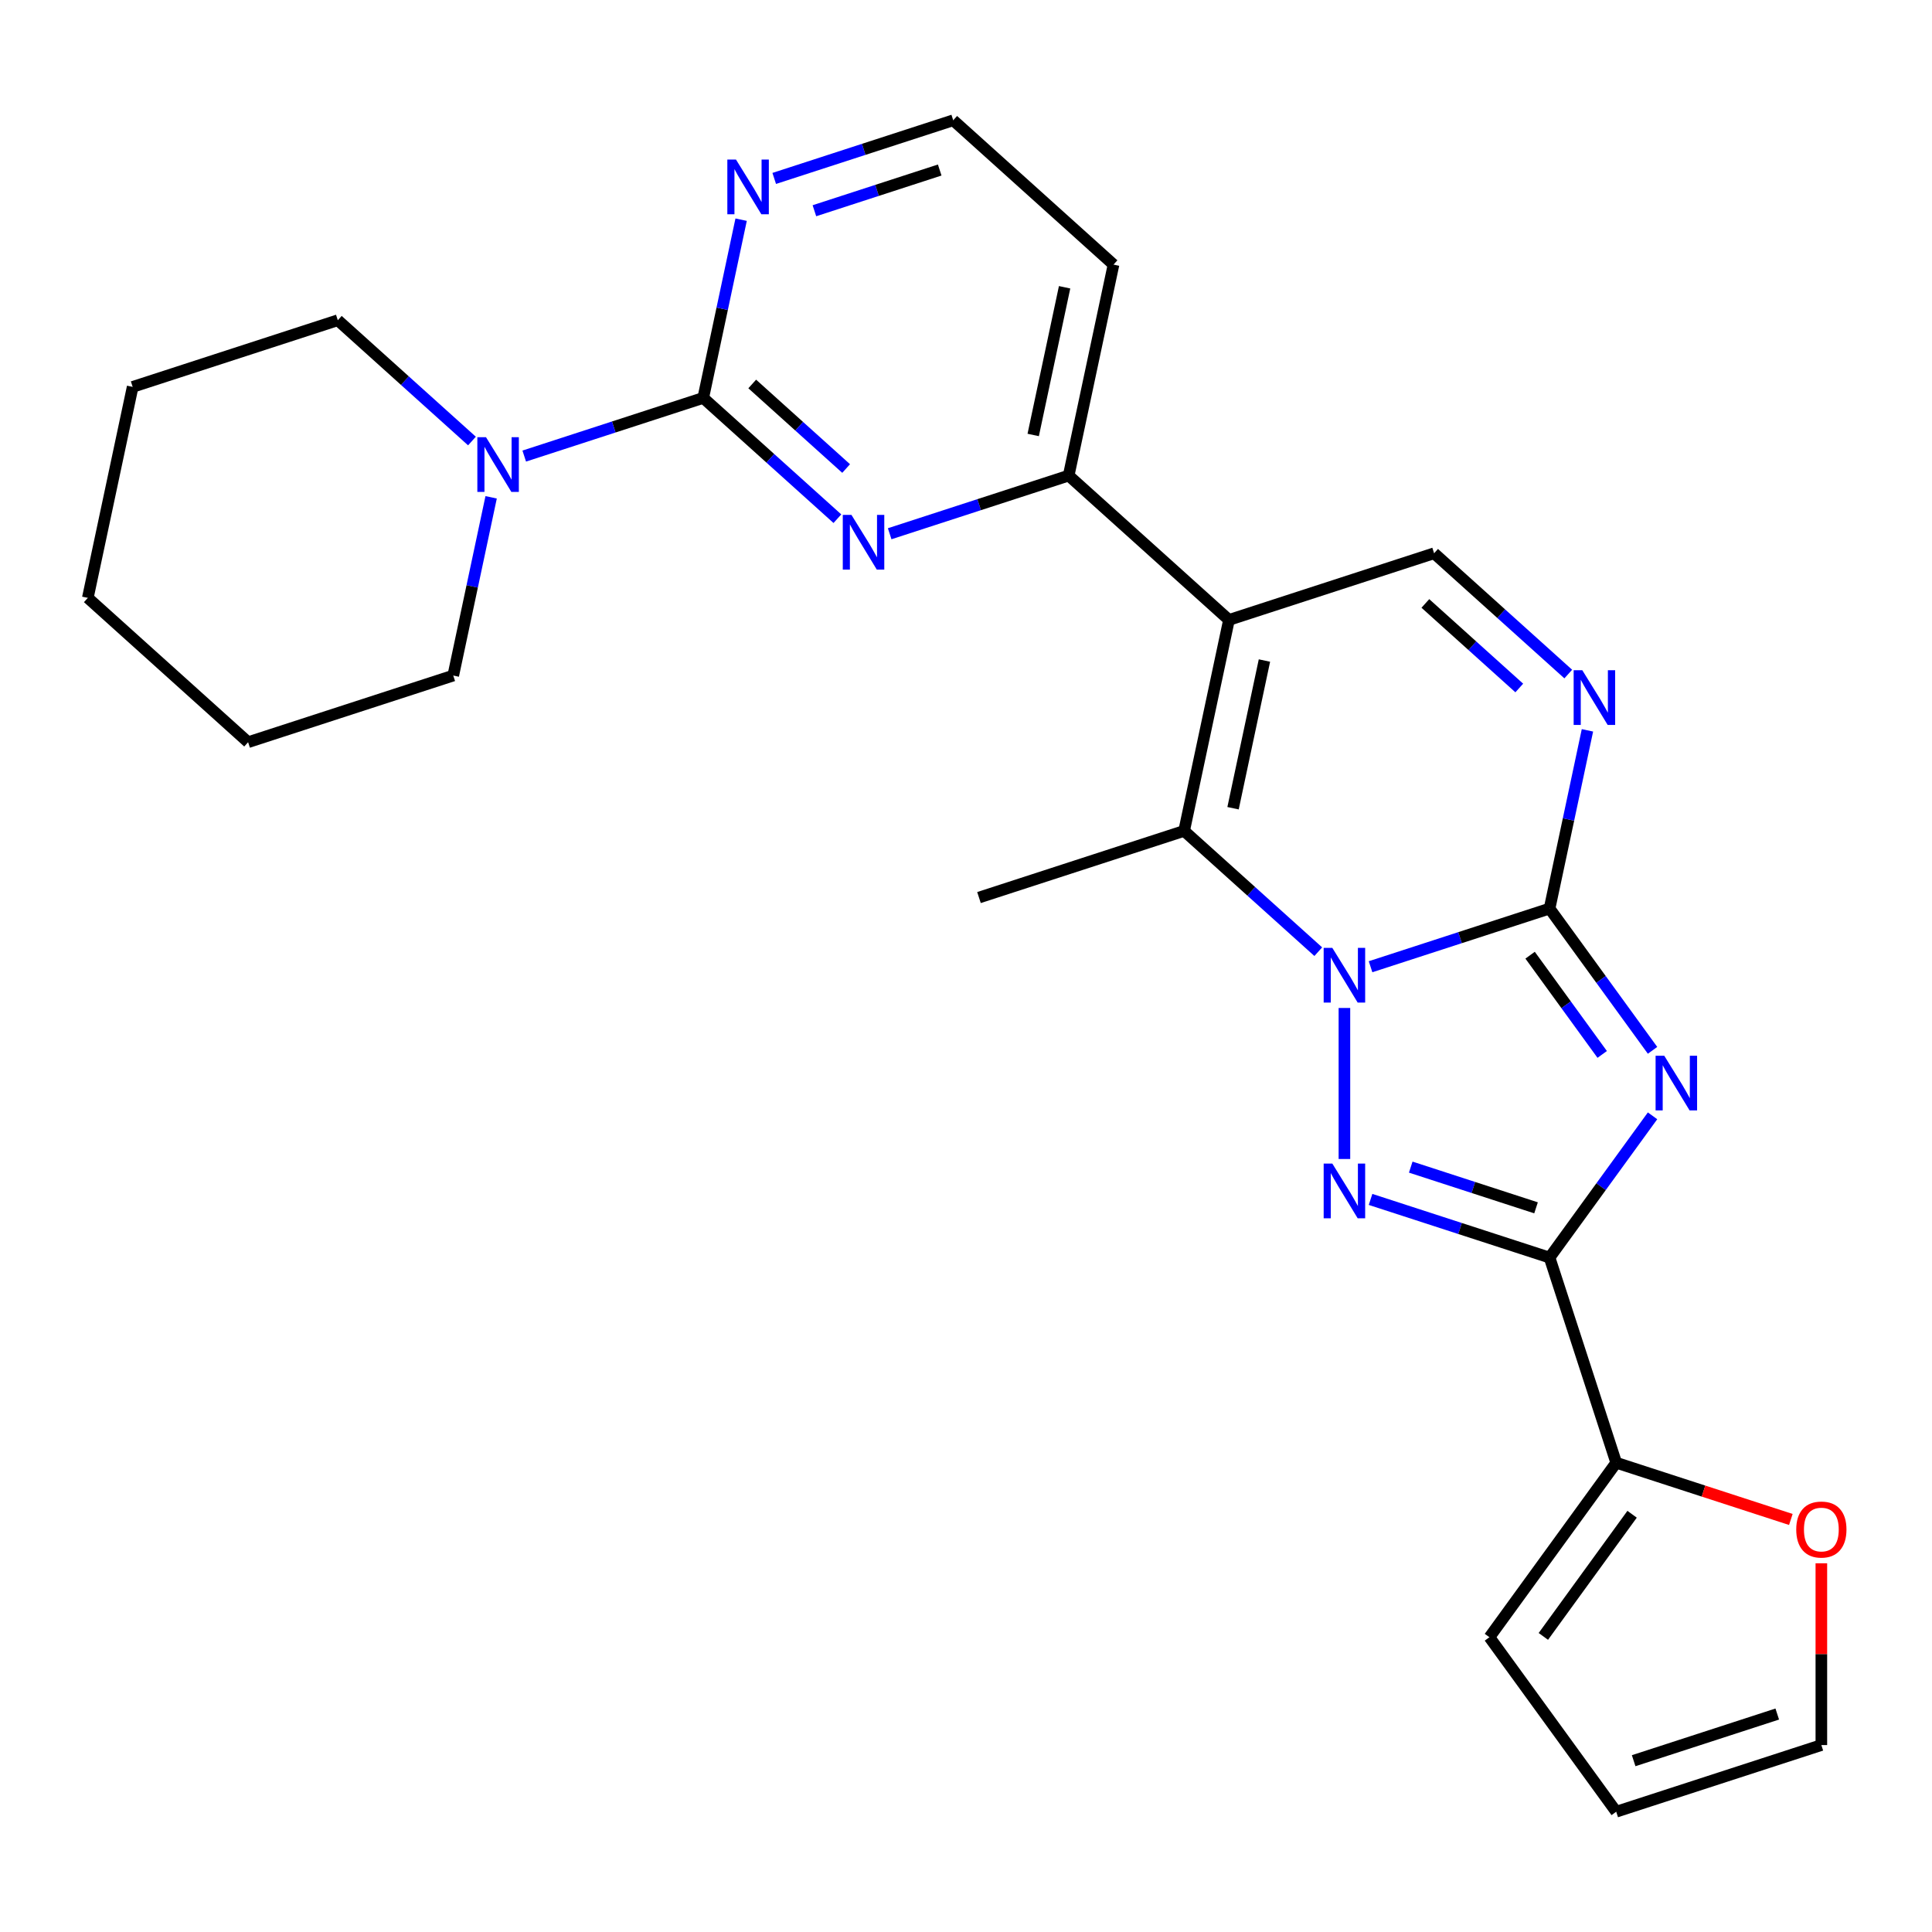 <?xml version='1.0' encoding='iso-8859-1'?>
<svg version='1.1' baseProfile='full'
              xmlns='http://www.w3.org/2000/svg'
                      xmlns:rdkit='http://www.rdkit.org/xml'
                      xmlns:xlink='http://www.w3.org/1999/xlink'
                  xml:space='preserve'
width='1000px' height='1000px' viewBox='0 0 1000 1000'>
<!-- END OF HEADER -->
<rect style='opacity:1.0;fill:#FFFFFF;stroke:none' width='1000' height='1000' x='0' y='0'> </rect>
<path class='bond-0' d='M 709.399,500.381 L 755.724,485.329' style='fill:none;fill-rule:evenodd;stroke:#0000FF;stroke-width:6px;stroke-linecap:butt;stroke-linejoin:miter;stroke-opacity:1' />
<path class='bond-0' d='M 755.724,485.329 L 802.049,470.277' style='fill:none;fill-rule:evenodd;stroke:#000000;stroke-width:6px;stroke-linecap:butt;stroke-linejoin:miter;stroke-opacity:1' />
<path class='bond-2' d='M 695.868,521.728 L 695.868,599.895' style='fill:none;fill-rule:evenodd;stroke:#0000FF;stroke-width:6px;stroke-linecap:butt;stroke-linejoin:miter;stroke-opacity:1' />
<path class='bond-5' d='M 682.337,492.594 L 647.619,461.333' style='fill:none;fill-rule:evenodd;stroke:#0000FF;stroke-width:6px;stroke-linecap:butt;stroke-linejoin:miter;stroke-opacity:1' />
<path class='bond-5' d='M 647.619,461.333 L 612.9,430.072' style='fill:none;fill-rule:evenodd;stroke:#000000;stroke-width:6px;stroke-linecap:butt;stroke-linejoin:miter;stroke-opacity:1' />
<path class='bond-1' d='M 802.049,470.277 L 828.702,506.963' style='fill:none;fill-rule:evenodd;stroke:#000000;stroke-width:6px;stroke-linecap:butt;stroke-linejoin:miter;stroke-opacity:1' />
<path class='bond-1' d='M 828.702,506.963 L 855.356,543.648' style='fill:none;fill-rule:evenodd;stroke:#0000FF;stroke-width:6px;stroke-linecap:butt;stroke-linejoin:miter;stroke-opacity:1' />
<path class='bond-1' d='M 791.98,494.407 L 810.638,520.087' style='fill:none;fill-rule:evenodd;stroke:#000000;stroke-width:6px;stroke-linecap:butt;stroke-linejoin:miter;stroke-opacity:1' />
<path class='bond-1' d='M 810.638,520.087 L 829.296,545.767' style='fill:none;fill-rule:evenodd;stroke:#0000FF;stroke-width:6px;stroke-linecap:butt;stroke-linejoin:miter;stroke-opacity:1' />
<path class='bond-6' d='M 802.049,470.277 L 811.853,424.15' style='fill:none;fill-rule:evenodd;stroke:#000000;stroke-width:6px;stroke-linecap:butt;stroke-linejoin:miter;stroke-opacity:1' />
<path class='bond-6' d='M 811.853,424.15 L 821.658,378.023' style='fill:none;fill-rule:evenodd;stroke:#0000FF;stroke-width:6px;stroke-linecap:butt;stroke-linejoin:miter;stroke-opacity:1' />
<path class='bond-26' d='M 855.356,577.551 L 828.702,614.236' style='fill:none;fill-rule:evenodd;stroke:#0000FF;stroke-width:6px;stroke-linecap:butt;stroke-linejoin:miter;stroke-opacity:1' />
<path class='bond-26' d='M 828.702,614.236 L 802.049,650.922' style='fill:none;fill-rule:evenodd;stroke:#000000;stroke-width:6px;stroke-linecap:butt;stroke-linejoin:miter;stroke-opacity:1' />
<path class='bond-3' d='M 709.399,620.818 L 755.724,635.87' style='fill:none;fill-rule:evenodd;stroke:#0000FF;stroke-width:6px;stroke-linecap:butt;stroke-linejoin:miter;stroke-opacity:1' />
<path class='bond-3' d='M 755.724,635.87 L 802.049,650.922' style='fill:none;fill-rule:evenodd;stroke:#000000;stroke-width:6px;stroke-linecap:butt;stroke-linejoin:miter;stroke-opacity:1' />
<path class='bond-3' d='M 730.197,604.098 L 762.624,614.634' style='fill:none;fill-rule:evenodd;stroke:#0000FF;stroke-width:6px;stroke-linecap:butt;stroke-linejoin:miter;stroke-opacity:1' />
<path class='bond-3' d='M 762.624,614.634 L 795.051,625.17' style='fill:none;fill-rule:evenodd;stroke:#000000;stroke-width:6px;stroke-linecap:butt;stroke-linejoin:miter;stroke-opacity:1' />
<path class='bond-11' d='M 802.049,650.922 L 836.549,757.102' style='fill:none;fill-rule:evenodd;stroke:#000000;stroke-width:6px;stroke-linecap:butt;stroke-linejoin:miter;stroke-opacity:1' />
<path class='bond-4' d='M 636.112,320.867 L 612.9,430.072' style='fill:none;fill-rule:evenodd;stroke:#000000;stroke-width:6px;stroke-linecap:butt;stroke-linejoin:miter;stroke-opacity:1' />
<path class='bond-4' d='M 654.472,341.891 L 638.223,418.334' style='fill:none;fill-rule:evenodd;stroke:#000000;stroke-width:6px;stroke-linecap:butt;stroke-linejoin:miter;stroke-opacity:1' />
<path class='bond-9' d='M 636.112,320.867 L 742.293,286.367' style='fill:none;fill-rule:evenodd;stroke:#000000;stroke-width:6px;stroke-linecap:butt;stroke-linejoin:miter;stroke-opacity:1' />
<path class='bond-10' d='M 636.112,320.867 L 553.144,246.163' style='fill:none;fill-rule:evenodd;stroke:#000000;stroke-width:6px;stroke-linecap:butt;stroke-linejoin:miter;stroke-opacity:1' />
<path class='bond-20' d='M 612.9,430.072 L 506.72,464.572' style='fill:none;fill-rule:evenodd;stroke:#000000;stroke-width:6px;stroke-linecap:butt;stroke-linejoin:miter;stroke-opacity:1' />
<path class='bond-27' d='M 811.73,348.889 L 777.011,317.628' style='fill:none;fill-rule:evenodd;stroke:#0000FF;stroke-width:6px;stroke-linecap:butt;stroke-linejoin:miter;stroke-opacity:1' />
<path class='bond-27' d='M 777.011,317.628 L 742.293,286.367' style='fill:none;fill-rule:evenodd;stroke:#000000;stroke-width:6px;stroke-linecap:butt;stroke-linejoin:miter;stroke-opacity:1' />
<path class='bond-27' d='M 786.373,356.104 L 762.07,334.222' style='fill:none;fill-rule:evenodd;stroke:#0000FF;stroke-width:6px;stroke-linecap:butt;stroke-linejoin:miter;stroke-opacity:1' />
<path class='bond-27' d='M 762.07,334.222 L 737.767,312.339' style='fill:none;fill-rule:evenodd;stroke:#000000;stroke-width:6px;stroke-linecap:butt;stroke-linejoin:miter;stroke-opacity:1' />
<path class='bond-7' d='M 363.996,205.958 L 398.714,237.218' style='fill:none;fill-rule:evenodd;stroke:#000000;stroke-width:6px;stroke-linecap:butt;stroke-linejoin:miter;stroke-opacity:1' />
<path class='bond-7' d='M 398.714,237.218 L 433.433,268.479' style='fill:none;fill-rule:evenodd;stroke:#0000FF;stroke-width:6px;stroke-linecap:butt;stroke-linejoin:miter;stroke-opacity:1' />
<path class='bond-7' d='M 389.352,198.742 L 413.655,220.625' style='fill:none;fill-rule:evenodd;stroke:#000000;stroke-width:6px;stroke-linecap:butt;stroke-linejoin:miter;stroke-opacity:1' />
<path class='bond-7' d='M 413.655,220.625 L 437.958,242.507' style='fill:none;fill-rule:evenodd;stroke:#0000FF;stroke-width:6px;stroke-linecap:butt;stroke-linejoin:miter;stroke-opacity:1' />
<path class='bond-12' d='M 363.996,205.958 L 317.671,221.01' style='fill:none;fill-rule:evenodd;stroke:#000000;stroke-width:6px;stroke-linecap:butt;stroke-linejoin:miter;stroke-opacity:1' />
<path class='bond-12' d='M 317.671,221.01 L 271.346,236.061' style='fill:none;fill-rule:evenodd;stroke:#0000FF;stroke-width:6px;stroke-linecap:butt;stroke-linejoin:miter;stroke-opacity:1' />
<path class='bond-29' d='M 363.996,205.958 L 373.8,159.831' style='fill:none;fill-rule:evenodd;stroke:#000000;stroke-width:6px;stroke-linecap:butt;stroke-linejoin:miter;stroke-opacity:1' />
<path class='bond-29' d='M 373.8,159.831 L 383.605,113.704' style='fill:none;fill-rule:evenodd;stroke:#0000FF;stroke-width:6px;stroke-linecap:butt;stroke-linejoin:miter;stroke-opacity:1' />
<path class='bond-8' d='M 460.495,276.266 L 506.82,261.214' style='fill:none;fill-rule:evenodd;stroke:#0000FF;stroke-width:6px;stroke-linecap:butt;stroke-linejoin:miter;stroke-opacity:1' />
<path class='bond-8' d='M 506.82,261.214 L 553.144,246.163' style='fill:none;fill-rule:evenodd;stroke:#000000;stroke-width:6px;stroke-linecap:butt;stroke-linejoin:miter;stroke-opacity:1' />
<path class='bond-18' d='M 553.144,246.163 L 576.357,136.958' style='fill:none;fill-rule:evenodd;stroke:#000000;stroke-width:6px;stroke-linecap:butt;stroke-linejoin:miter;stroke-opacity:1' />
<path class='bond-18' d='M 534.785,225.139 L 551.034,148.696' style='fill:none;fill-rule:evenodd;stroke:#000000;stroke-width:6px;stroke-linecap:butt;stroke-linejoin:miter;stroke-opacity:1' />
<path class='bond-14' d='M 836.549,757.102 L 881.743,771.787' style='fill:none;fill-rule:evenodd;stroke:#000000;stroke-width:6px;stroke-linecap:butt;stroke-linejoin:miter;stroke-opacity:1' />
<path class='bond-14' d='M 881.743,771.787 L 926.938,786.472' style='fill:none;fill-rule:evenodd;stroke:#FF0000;stroke-width:6px;stroke-linecap:butt;stroke-linejoin:miter;stroke-opacity:1' />
<path class='bond-15' d='M 836.549,757.102 L 770.926,847.425' style='fill:none;fill-rule:evenodd;stroke:#000000;stroke-width:6px;stroke-linecap:butt;stroke-linejoin:miter;stroke-opacity:1' />
<path class='bond-15' d='M 844.77,783.775 L 798.834,847.001' style='fill:none;fill-rule:evenodd;stroke:#000000;stroke-width:6px;stroke-linecap:butt;stroke-linejoin:miter;stroke-opacity:1' />
<path class='bond-21' d='M 244.284,228.274 L 209.566,197.014' style='fill:none;fill-rule:evenodd;stroke:#0000FF;stroke-width:6px;stroke-linecap:butt;stroke-linejoin:miter;stroke-opacity:1' />
<path class='bond-21' d='M 209.566,197.014 L 174.847,165.753' style='fill:none;fill-rule:evenodd;stroke:#000000;stroke-width:6px;stroke-linecap:butt;stroke-linejoin:miter;stroke-opacity:1' />
<path class='bond-22' d='M 254.212,257.409 L 244.408,303.536' style='fill:none;fill-rule:evenodd;stroke:#0000FF;stroke-width:6px;stroke-linecap:butt;stroke-linejoin:miter;stroke-opacity:1' />
<path class='bond-22' d='M 244.408,303.536 L 234.603,349.663' style='fill:none;fill-rule:evenodd;stroke:#000000;stroke-width:6px;stroke-linecap:butt;stroke-linejoin:miter;stroke-opacity:1' />
<path class='bond-13' d='M 400.739,92.356 L 447.064,77.305' style='fill:none;fill-rule:evenodd;stroke:#0000FF;stroke-width:6px;stroke-linecap:butt;stroke-linejoin:miter;stroke-opacity:1' />
<path class='bond-13' d='M 447.064,77.305 L 493.388,62.253' style='fill:none;fill-rule:evenodd;stroke:#000000;stroke-width:6px;stroke-linecap:butt;stroke-linejoin:miter;stroke-opacity:1' />
<path class='bond-13' d='M 421.536,109.077 L 453.964,98.541' style='fill:none;fill-rule:evenodd;stroke:#0000FF;stroke-width:6px;stroke-linecap:butt;stroke-linejoin:miter;stroke-opacity:1' />
<path class='bond-13' d='M 453.964,98.541 L 486.391,88.004' style='fill:none;fill-rule:evenodd;stroke:#000000;stroke-width:6px;stroke-linecap:butt;stroke-linejoin:miter;stroke-opacity:1' />
<path class='bond-16' d='M 942.729,809.154 L 942.729,856.2' style='fill:none;fill-rule:evenodd;stroke:#FF0000;stroke-width:6px;stroke-linecap:butt;stroke-linejoin:miter;stroke-opacity:1' />
<path class='bond-16' d='M 942.729,856.2 L 942.729,903.247' style='fill:none;fill-rule:evenodd;stroke:#000000;stroke-width:6px;stroke-linecap:butt;stroke-linejoin:miter;stroke-opacity:1' />
<path class='bond-17' d='M 770.926,847.425 L 836.549,937.747' style='fill:none;fill-rule:evenodd;stroke:#000000;stroke-width:6px;stroke-linecap:butt;stroke-linejoin:miter;stroke-opacity:1' />
<path class='bond-28' d='M 942.729,903.247 L 836.549,937.747' style='fill:none;fill-rule:evenodd;stroke:#000000;stroke-width:6px;stroke-linecap:butt;stroke-linejoin:miter;stroke-opacity:1' />
<path class='bond-28' d='M 919.902,887.186 L 845.576,911.336' style='fill:none;fill-rule:evenodd;stroke:#000000;stroke-width:6px;stroke-linecap:butt;stroke-linejoin:miter;stroke-opacity:1' />
<path class='bond-19' d='M 576.357,136.958 L 493.388,62.253' style='fill:none;fill-rule:evenodd;stroke:#000000;stroke-width:6px;stroke-linecap:butt;stroke-linejoin:miter;stroke-opacity:1' />
<path class='bond-24' d='M 174.847,165.753 L 68.667,200.253' style='fill:none;fill-rule:evenodd;stroke:#000000;stroke-width:6px;stroke-linecap:butt;stroke-linejoin:miter;stroke-opacity:1' />
<path class='bond-23' d='M 234.603,349.663 L 128.423,384.163' style='fill:none;fill-rule:evenodd;stroke:#000000;stroke-width:6px;stroke-linecap:butt;stroke-linejoin:miter;stroke-opacity:1' />
<path class='bond-25' d='M 128.423,384.163 L 45.455,309.458' style='fill:none;fill-rule:evenodd;stroke:#000000;stroke-width:6px;stroke-linecap:butt;stroke-linejoin:miter;stroke-opacity:1' />
<path class='bond-30' d='M 68.667,200.253 L 45.455,309.458' style='fill:none;fill-rule:evenodd;stroke:#000000;stroke-width:6px;stroke-linecap:butt;stroke-linejoin:miter;stroke-opacity:1' />
<path  class='atom-0' d='M 689.608 490.617
L 698.888 505.617
Q 699.808 507.097, 701.288 509.777
Q 702.768 512.457, 702.848 512.617
L 702.848 490.617
L 706.608 490.617
L 706.608 518.937
L 702.728 518.937
L 692.768 502.537
Q 691.608 500.617, 690.368 498.417
Q 689.168 496.217, 688.808 495.537
L 688.808 518.937
L 685.128 518.937
L 685.128 490.617
L 689.608 490.617
' fill='#0000FF'/>
<path  class='atom-2' d='M 861.412 546.44
L 870.692 561.44
Q 871.612 562.92, 873.092 565.6
Q 874.572 568.28, 874.652 568.44
L 874.652 546.44
L 878.412 546.44
L 878.412 574.76
L 874.532 574.76
L 864.572 558.36
Q 863.412 556.44, 862.172 554.24
Q 860.972 552.04, 860.612 551.36
L 860.612 574.76
L 856.932 574.76
L 856.932 546.44
L 861.412 546.44
' fill='#0000FF'/>
<path  class='atom-3' d='M 689.608 602.262
L 698.888 617.262
Q 699.808 618.742, 701.288 621.422
Q 702.768 624.102, 702.848 624.262
L 702.848 602.262
L 706.608 602.262
L 706.608 630.582
L 702.728 630.582
L 692.768 614.182
Q 691.608 612.262, 690.368 610.062
Q 689.168 607.862, 688.808 607.182
L 688.808 630.582
L 685.128 630.582
L 685.128 602.262
L 689.608 602.262
' fill='#0000FF'/>
<path  class='atom-7' d='M 819.001 346.912
L 828.281 361.912
Q 829.201 363.392, 830.681 366.072
Q 832.161 368.752, 832.241 368.912
L 832.241 346.912
L 836.001 346.912
L 836.001 375.232
L 832.121 375.232
L 822.161 358.832
Q 821.001 356.912, 819.761 354.712
Q 818.561 352.512, 818.201 351.832
L 818.201 375.232
L 814.521 375.232
L 814.521 346.912
L 819.001 346.912
' fill='#0000FF'/>
<path  class='atom-9' d='M 440.704 266.503
L 449.984 281.503
Q 450.904 282.983, 452.384 285.663
Q 453.864 288.343, 453.944 288.503
L 453.944 266.503
L 457.704 266.503
L 457.704 294.823
L 453.824 294.823
L 443.864 278.423
Q 442.704 276.503, 441.464 274.303
Q 440.264 272.103, 439.904 271.423
L 439.904 294.823
L 436.224 294.823
L 436.224 266.503
L 440.704 266.503
' fill='#0000FF'/>
<path  class='atom-13' d='M 251.555 226.298
L 260.835 241.298
Q 261.755 242.778, 263.235 245.458
Q 264.715 248.138, 264.795 248.298
L 264.795 226.298
L 268.555 226.298
L 268.555 254.618
L 264.675 254.618
L 254.715 238.218
Q 253.555 236.298, 252.315 234.098
Q 251.115 231.898, 250.755 231.218
L 250.755 254.618
L 247.075 254.618
L 247.075 226.298
L 251.555 226.298
' fill='#0000FF'/>
<path  class='atom-14' d='M 380.948 82.593
L 390.228 97.593
Q 391.148 99.073, 392.628 101.753
Q 394.108 104.433, 394.188 104.593
L 394.188 82.593
L 397.948 82.593
L 397.948 110.913
L 394.068 110.913
L 384.108 94.513
Q 382.948 92.593, 381.708 90.393
Q 380.508 88.193, 380.148 87.513
L 380.148 110.913
L 376.468 110.913
L 376.468 82.593
L 380.948 82.593
' fill='#0000FF'/>
<path  class='atom-15' d='M 929.729 791.683
Q 929.729 784.883, 933.089 781.083
Q 936.449 777.283, 942.729 777.283
Q 949.009 777.283, 952.369 781.083
Q 955.729 784.883, 955.729 791.683
Q 955.729 798.563, 952.329 802.483
Q 948.929 806.363, 942.729 806.363
Q 936.489 806.363, 933.089 802.483
Q 929.729 798.603, 929.729 791.683
M 942.729 803.163
Q 947.049 803.163, 949.369 800.283
Q 951.729 797.363, 951.729 791.683
Q 951.729 786.123, 949.369 783.323
Q 947.049 780.483, 942.729 780.483
Q 938.409 780.483, 936.049 783.283
Q 933.729 786.083, 933.729 791.683
Q 933.729 797.403, 936.049 800.283
Q 938.409 803.163, 942.729 803.163
' fill='#FF0000'/>
</svg>
